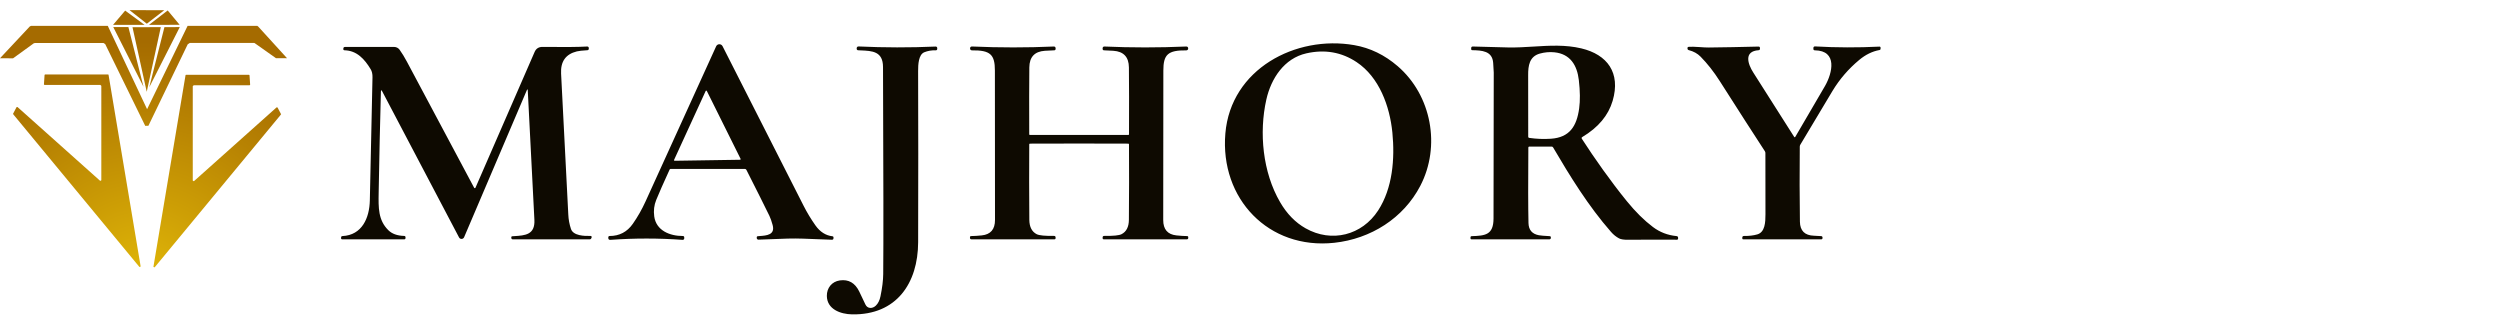 <?xml version="1.0" encoding="UTF-8"?> <svg xmlns="http://www.w3.org/2000/svg" width="865" height="114" viewBox="0 0 865 114" fill="none"><path fill-rule="evenodd" clip-rule="evenodd" d="M39.127 8.593L50.011 8.595L43.31 3.67L39.127 8.593ZM34.735 29.39L35.057 29.708V62.387L34.671 62.587L6.036 37.015L5.727 37.065L4.501 39.406L4.687 39.675L48.256 92.389L48.673 92.235L37.553 25.872L37.417 25.759H15.581L15.423 25.918L15.204 29.208L15.385 29.39H34.735ZM64.909 8.952L50.893 37.782L37.294 8.952H10.738L10.306 9.156L0 20.154L4.514 20.18L11.687 14.982L12.122 14.875H35.81L36.4 15.261L50.249 43.543L51.347 43.518L64.945 15.338L65.689 14.847H87.925L88.129 14.929L95.506 20.146L99.313 20.14L89.4 9.251L89.046 8.956L64.909 8.952ZM62.203 9.372L56.891 9.389L51.639 30.204L62.203 9.372ZM39.189 9.363L49.649 30.015L44.427 9.37L39.189 9.363ZM45.842 9.409L50.769 31.769L55.638 9.394L45.842 9.409ZM51.545 8.599L62.161 8.589L58.024 3.611L51.545 8.599ZM44.811 3.5L50.799 8.204L56.83 3.537L44.811 3.5Z" fill="url(#paint0_radial_63_25)"></path><path d="M66.697 29.826L67.019 29.508H86.368L86.55 29.326L86.331 26.035L86.173 25.877H64.337L64.2 25.99L53.08 92.353L53.498 92.507L97.066 39.793L97.253 39.524L96.027 37.183L95.718 37.133L67.082 62.705L66.697 62.505V29.826Z" fill="url(#paint1_radial_63_25)"></path><path fill-rule="evenodd" clip-rule="evenodd" d="M621.139 47.406C621.061 47.525 620.893 47.532 620.815 47.412C615.625 39.184 610.898 31.75 606.643 25.11C604.744 22.149 603.26 17.711 608.507 17.373C608.753 17.36 608.95 17.149 608.95 16.902V16.635C608.95 16.276 608.775 16.107 608.415 16.114C602.163 16.276 596.431 16.382 591.227 16.438C590.481 16.445 589.341 16.389 587.815 16.276C586.352 16.164 585.171 16.143 584.278 16.206C584.024 16.227 583.891 16.361 583.87 16.614C583.863 16.689 583.869 16.765 583.876 16.841L583.877 16.846C583.912 17.113 584.059 17.282 584.32 17.346C585.973 17.767 587.33 18.52 588.392 19.596C590.748 21.988 592.964 24.801 595.025 28.036C601.607 38.368 606.812 46.456 610.638 52.315C610.772 52.519 610.835 52.744 610.828 52.99C610.8 56.218 610.807 63.266 610.849 74.139C610.856 76.903 610.701 80.307 608.05 81.095C606.749 81.481 605.215 81.664 603.45 81.644C603.035 81.636 602.831 81.84 602.831 82.255V82.487C602.831 82.705 602.937 82.811 603.155 82.811H630.184C630.409 82.811 630.591 82.628 630.591 82.403V82.163C630.591 81.918 630.402 81.714 630.162 81.699C629.072 81.629 628.228 81.58 627.617 81.559C624.43 81.453 622.82 79.836 622.77 76.699C622.651 68.28 622.63 59.629 622.721 50.732C622.729 50.5 622.784 50.282 622.904 50.078C627.23 42.799 630.943 36.595 634.031 31.482C636.5 27.396 639.587 23.809 643.308 20.721C645.502 18.9 647.816 17.767 650.256 17.324C650.538 17.275 650.678 17.113 650.678 16.832V16.48C650.678 16.283 650.51 16.122 650.305 16.129C642.808 16.502 635.36 16.48 627.968 16.058C627.68 16.044 627.434 16.276 627.434 16.565V16.923C627.434 17.24 627.595 17.402 627.912 17.409C635.887 17.521 634.002 25.251 631.499 29.668C630.873 30.779 627.419 36.694 621.139 47.406ZM390.406 46.695C387.783 46.688 382.107 46.681 373.371 46.681C367.734 46.681 363.37 46.684 360.28 46.686C358.585 46.687 357.273 46.688 356.344 46.688C356.189 46.695 356.112 46.618 356.112 46.463C356.077 36.827 356.084 29.112 356.147 23.324C356.183 19.722 357.976 17.81 361.528 17.57C362.927 17.479 364.018 17.423 364.798 17.409C365.044 17.402 365.241 17.198 365.241 16.952V16.671C365.241 16.34 364.974 16.08 364.651 16.094C355.275 16.508 345.844 16.508 336.356 16.087C335.899 16.073 335.659 16.29 335.638 16.748V16.776C335.625 17.135 335.92 17.43 336.292 17.423C342.644 17.352 344.24 18.864 344.233 24.435C344.226 31.686 344.233 48.918 344.268 76.122C344.275 79.344 342.756 81.123 339.711 81.447C338.367 81.587 337.136 81.664 336.011 81.679C335.744 81.685 335.61 81.819 335.61 82.086V82.34C335.61 82.6 335.821 82.804 336.074 82.804L364.805 82.811C365.094 82.811 365.234 82.67 365.234 82.389V82.108C365.234 81.833 365.016 81.615 364.742 81.622C361.57 81.664 359.558 81.467 358.701 81.032C357.027 80.174 356.176 78.521 356.147 76.073C356.077 67.352 356.063 58.638 356.119 49.937C356.119 49.804 356.225 49.698 356.358 49.698C362.006 49.677 367.682 49.663 373.371 49.663C379.069 49.67 384.738 49.677 390.392 49.698C390.526 49.698 390.631 49.804 390.631 49.937C390.681 58.638 390.673 67.352 390.596 76.073C390.575 78.521 389.724 80.174 388.043 81.032C387.192 81.467 385.173 81.664 382.002 81.622C381.734 81.615 381.509 81.84 381.509 82.108V82.389C381.509 82.67 381.65 82.811 381.938 82.811H410.669C410.922 82.811 411.133 82.6 411.133 82.347V82.094C411.133 81.826 411 81.693 410.732 81.685C409.614 81.671 408.376 81.594 407.033 81.447C403.988 81.123 402.468 79.35 402.475 76.122C402.51 48.918 402.524 31.686 402.518 24.435C402.51 18.864 404.107 17.352 410.458 17.43C410.831 17.437 411.126 17.141 411.112 16.783V16.755C411.091 16.297 410.852 16.073 410.395 16.094C400.907 16.508 391.475 16.508 382.1 16.094C381.776 16.08 381.509 16.34 381.509 16.671V16.952C381.509 17.198 381.706 17.402 381.952 17.409C382.733 17.423 383.823 17.479 385.223 17.57C388.775 17.81 390.568 19.73 390.603 23.324C390.667 29.112 390.673 36.827 390.638 46.463C390.631 46.618 390.554 46.695 390.406 46.695ZM303.018 105.767C301.872 106.857 300.149 106.879 299.431 105.352C299.242 104.952 299.064 104.578 298.9 104.23C297.97 102.267 297.435 101.137 297.286 100.844C295.83 97.876 293.608 96.603 290.612 97.018C287.777 97.419 286.054 99.669 286.089 102.391C286.146 107.019 290.83 108.7 294.824 108.771C310.221 109.038 317.633 97.953 317.676 83.817C317.739 62.668 317.732 42.925 317.668 24.59C317.661 22.353 317.802 18.907 319.799 18.084C321.024 17.585 322.353 17.36 323.788 17.416C324.055 17.43 324.28 17.212 324.28 16.937V16.621C324.28 16.333 324.034 16.094 323.745 16.107C314.834 16.502 305.944 16.488 297.061 16.073C296.71 16.051 296.414 16.333 296.414 16.684V16.888C296.414 17.155 296.625 17.381 296.899 17.395C297.19 17.409 297.481 17.421 297.769 17.433C301.812 17.601 305.502 17.754 305.522 23.176C305.67 60.684 305.698 84.562 305.593 94.824C305.571 97.025 305.255 99.599 304.643 102.532C304.355 103.932 303.813 105.015 303.018 105.767ZM182.257 31.264C182.462 30.779 182.581 30.8 182.609 31.327C183.362 45.809 184.128 60.727 184.902 76.08C185.161 81.258 181.642 81.473 177.94 81.7C177.72 81.714 177.499 81.727 177.278 81.742C176.989 81.763 176.863 81.931 176.912 82.255L176.947 82.473C176.976 82.67 177.144 82.811 177.341 82.811H204.068C204.314 82.811 204.483 82.698 204.574 82.48L204.7 82.171C204.813 81.911 204.616 81.615 204.328 81.629C202.119 81.707 198.335 81.552 197.555 79.224C197.013 77.599 196.704 75.918 196.626 74.167C196.486 71.178 195.656 54.938 194.137 25.462C193.919 21.291 195.74 18.731 199.587 17.782C200.276 17.613 201.507 17.479 203.273 17.373C203.526 17.36 203.723 17.149 203.723 16.895V16.607C203.723 16.312 203.477 16.08 203.181 16.094C199.995 16.276 194.84 16.326 187.708 16.234C186.407 16.213 185.493 16.797 184.98 17.971C183.052 22.339 176.23 38.002 164.513 64.954C164.428 65.15 164.154 65.158 164.055 64.968L163.326 63.6C151.269 40.987 143.761 26.905 140.797 21.354C139.953 19.772 139.109 18.386 138.258 17.204C137.821 16.6 137.118 16.241 136.373 16.241H119.408C119 16.241 118.796 16.445 118.796 16.846V17.057C118.796 17.24 118.944 17.387 119.127 17.395C123.481 17.472 126.146 20.461 128.256 23.957C128.699 24.681 128.903 25.609 128.882 26.742C128.846 28.417 128.797 30.687 128.736 33.55C128.571 41.227 128.314 53.173 127.961 69.391C127.827 75.384 125.281 81.355 118.494 81.679C118.206 81.693 118.044 81.847 118.023 82.143L118.002 82.382C117.981 82.614 118.171 82.818 118.403 82.818H139.826C140.149 82.818 140.311 82.656 140.311 82.326V82.129C140.311 81.805 140.149 81.636 139.826 81.629C137.442 81.566 135.62 80.898 134.354 79.639C130.848 76.152 130.924 71.939 131.019 66.688C131.024 66.399 131.029 66.107 131.034 65.811C131.239 54.073 131.491 42.707 131.794 31.714C131.815 31.103 131.963 31.067 132.244 31.609L158.829 82.15C159.21 82.874 160.257 82.832 160.581 82.079L182.257 31.264ZM562.89 69.616C557.389 62.858 551.65 54.734 547.332 48.031C547.163 47.771 547.213 47.567 547.473 47.412C552.994 44.114 556.489 39.936 557.973 34.886C560.821 25.166 556.131 18.886 547.135 16.74C541.645 15.432 536.115 15.774 530.578 16.117C527.66 16.297 524.74 16.478 521.822 16.417C515.584 16.283 511.526 16.171 509.634 16.094C509.233 16.08 509.029 16.276 509.029 16.677V16.959C509.029 17.226 509.163 17.36 509.423 17.367C512.644 17.437 516.35 17.57 516.639 21.762C516.773 23.64 516.836 24.744 516.836 25.082C516.801 55.494 516.773 72.346 516.759 75.637C516.73 81.299 513.875 81.559 509.226 81.707C508.938 81.714 508.79 81.868 508.79 82.157V82.424C508.79 82.684 508.917 82.811 509.177 82.811H536.1C536.374 82.811 536.592 82.593 536.592 82.326V82.143C536.592 81.868 536.451 81.721 536.177 81.707C534.355 81.615 533.125 81.516 532.471 81.397C530.115 80.968 528.912 79.561 528.856 77.17C528.729 71.748 528.715 63.062 528.806 51.098C528.806 50.845 528.933 50.718 529.186 50.718H536.873C537.092 50.718 537.26 50.816 537.373 51.007C543.232 60.987 549.589 71.319 557.424 80.251C558.254 81.2 559.183 81.946 560.21 82.487C560.829 82.818 561.905 82.98 563.431 82.959C567.461 82.916 573.067 82.91 580.247 82.937C580.452 82.937 580.62 82.776 580.62 82.572V82.291C580.62 81.918 580.438 81.721 580.065 81.685C577.019 81.39 574.305 80.342 571.92 78.548C568.882 76.263 565.872 73.281 562.89 69.616ZM536.606 48.003C534.123 48.172 531.62 48.074 529.095 47.708C528.905 47.687 528.764 47.518 528.764 47.328C528.771 35.759 528.764 28.648 528.743 25.982C528.722 22.726 529.172 19.533 532.801 18.534C534.454 18.077 536.114 17.929 537.774 18.091C543.337 18.64 545.686 22.613 546.277 27.72C546.72 31.553 546.762 34.816 546.389 37.503C545.546 43.692 543.077 47.567 536.606 48.003ZM231.687 58.673C231.758 58.518 231.877 58.441 232.053 58.441H257.717C257.942 58.441 258.146 58.567 258.252 58.771C261.86 65.889 264.511 71.185 266.206 74.666C266.586 75.447 266.959 76.509 267.324 77.838C268.271 81.276 265.263 81.496 262.875 81.671C262.654 81.687 262.439 81.703 262.232 81.721C261.965 81.742 261.832 81.889 261.832 82.157V82.332C261.832 82.663 262.106 82.93 262.436 82.923C264.061 82.885 265.698 82.813 267.349 82.741C270.787 82.591 274.287 82.439 277.874 82.572C279.605 82.635 282.917 82.761 287.805 82.952C288.192 82.973 288.389 82.783 288.389 82.389V82.1C288.389 81.925 288.255 81.77 288.08 81.756C285.716 81.496 283.74 80.243 282.15 78C280.589 75.785 279.217 73.52 278.043 71.199C267.93 51.267 258.582 32.861 250.001 15.974C249.53 15.06 248.215 15.088 247.786 16.023C240.226 32.678 232.081 50.571 223.353 69.708C222.094 72.472 220.631 75.046 218.964 77.43C216.994 80.251 214.308 81.657 210.911 81.657C210.665 81.657 210.468 81.854 210.468 82.1V82.312C210.468 82.797 210.707 83.022 211.192 82.987C219.583 82.389 227.917 82.389 236.188 82.993C236.491 83.015 236.751 82.776 236.751 82.473V82.157C236.751 81.826 236.582 81.657 236.245 81.657C231.758 81.664 227.024 79.773 226.363 74.87C226.089 72.873 226.321 70.974 227.052 69.18C228.03 66.775 229.577 63.273 231.687 58.673ZM233.445 55.627C233.277 55.634 233.164 55.459 233.234 55.311L244.164 31.482C244.241 31.314 244.488 31.314 244.565 31.482L256.24 54.952C256.311 55.1 256.205 55.276 256.043 55.276L233.445 55.627ZM491.424 64.306C498.578 50.571 495.307 32.973 483.583 22.881C479.06 18.991 474.059 16.572 468.567 15.615C448.304 12.092 425.861 23.893 423.976 46.161C422.056 68.766 438.957 86.447 461.653 84.006C474.285 82.642 485.58 75.524 491.424 64.306ZM438.148 34.464C439.786 27.157 444.33 20.187 451.996 18.457C458.382 17.015 464.185 18.028 469.403 21.502C477.182 26.693 480.847 36.666 481.761 45.844C482.661 54.959 481.838 65.115 476.845 72.81C471.246 81.425 460.739 84.091 451.729 78.992C448.198 76.994 445.259 73.984 442.917 69.954C436.875 59.601 435.588 45.887 438.148 34.464Z" fill="#0E0A01"></path><defs><radialGradient id="paint0_radial_63_25" cx="0" cy="0" r="1" gradientUnits="userSpaceOnUse" gradientTransform="translate(49.605 97.5) rotate(179.746) scale(113.001 108.878)"><stop stop-color="#E1B808"></stop><stop offset="0.762" stop-color="#A56B00"></stop></radialGradient><radialGradient id="paint1_radial_63_25" cx="0" cy="0" r="1" gradientUnits="userSpaceOnUse" gradientTransform="translate(49.605 97.5) rotate(179.746) scale(113.001 108.878)"><stop stop-color="#E1B808"></stop><stop offset="0.762" stop-color="#A56B00"></stop></radialGradient></defs></svg> 